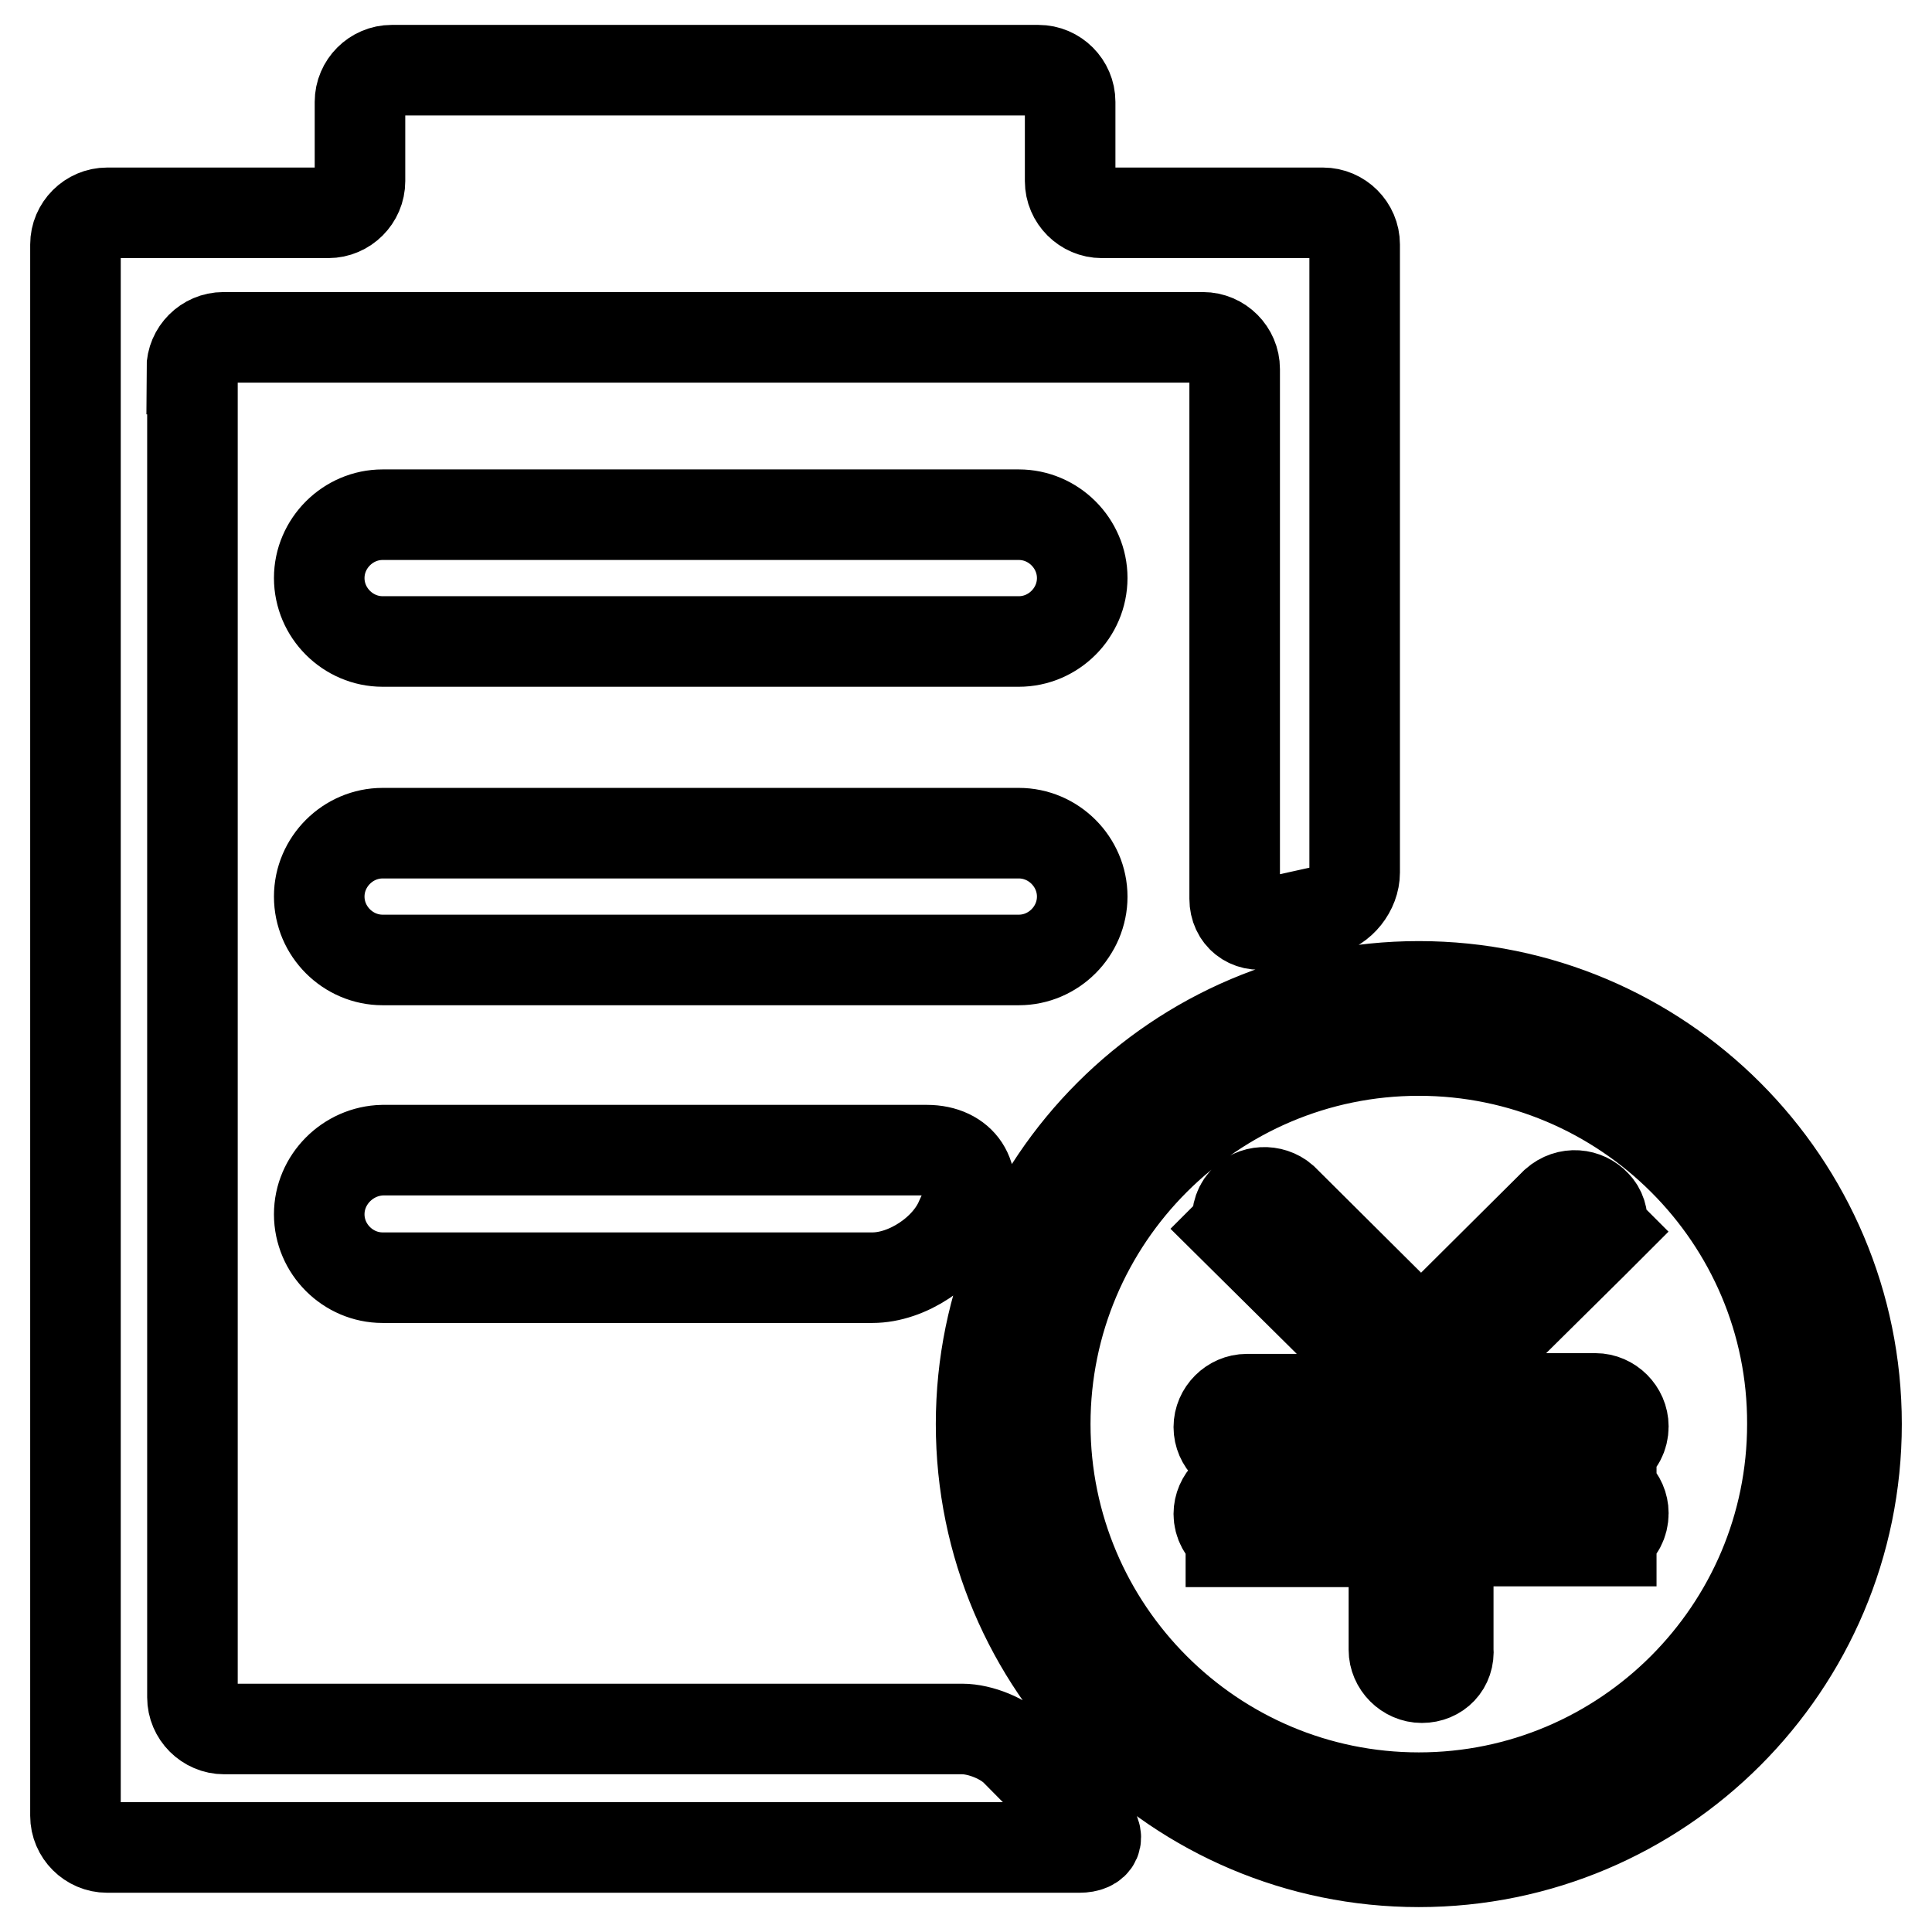 <?xml version="1.0" encoding="utf-8"?>
<!-- Svg Vector Icons : http://www.onlinewebfonts.com/icon -->
<!DOCTYPE svg PUBLIC "-//W3C//DTD SVG 1.1//EN" "http://www.w3.org/Graphics/SVG/1.1/DTD/svg11.dtd">
<svg version="1.1" xmlns="http://www.w3.org/2000/svg" xmlns:xlink="http://www.w3.org/1999/xlink" x="0px" y="0px" viewBox="0 0 256 256" enable-background="new 0 0 256 256" xml:space="preserve">
<g> <path stroke-width="12" fill-opacity="0" stroke="#000000"  d="M211.6,199H190v-8.3h21.6v0c0.9,0,1.6-0.7,1.6-1.6c0-0.9-0.7-1.6-1.6-1.6H190v-4.6l19.8-19.6l0,0 c0.7-0.6,0.7-1.6,0.2-2.2c-0.6-0.7-1.6-0.7-2.3-0.1L188.5,180l-19.7-19.6c-0.6-0.6-1.7-0.5-2.2,0.1c-0.6,0.7-0.5,1.7,0.1,2.3l0,0 l20.2,20v4.7h-21.6v0c-0.9,0-1.6,0.7-1.6,1.6c0,0.9,0.7,1.6,1.6,1.6v0h21.6v8.3h-21.6v0c-0.9,0-1.6,0.7-1.6,1.6 c0,0.9,0.7,1.6,1.6,1.6v0h21.6v16.4l0,0c0,0.9,0.7,1.6,1.6,1.6c0.9,0,1.6-0.7,1.6-1.6l0,0v-16.4h21.6v0c0.9,0,1.6-0.7,1.6-1.6 C213.2,199.7,212.5,199,211.6,199L211.6,199z M188.4,222.3c-2,0-3.7-1.7-3.7-3.7v-14.3h-21.6v-0.7c-1-0.7-1.6-1.8-1.6-3 c0-2,1.7-3.7,3.7-3.7l19.5,0v-4.1h-19.5c-2,0-3.7-1.7-3.7-3.7c0-2,1.7-3.7,3.7-3.7l19.5,0v-1.7l-21.1-20.9l0.4-0.4 c-0.2-1.1,0-2.3,0.8-3.2c1.3-1.5,3.7-1.6,5.2-0.3l18.3,18.2l17.8-17.7c1.7-1.5,4-1.2,5.3,0.2c0.7,0.7,1,1.7,0.9,2.7 c0,0.2,0,0.3-0.1,0.5l0.4,0.4l-1.5,1.5l-19.2,19v1.6h19.5c2,0,3.7,1.7,3.7,3.7c0,1.3-0.6,2.4-1.6,3v0.7l-21.6,0v4.1h19.5 c2,0,3.7,1.7,3.7,3.7c0,1.3-0.6,2.4-1.6,3v0.7l-21.6,0v14.3C192.1,220.7,190.5,222.3,188.4,222.3z M188,246.7c-32,0-58-26-58-58 c0-32,26-58,58-58c32,0,58,26,58,58C246,220.7,220,246.7,188,246.7z M188,139.2c-27.3,0-49.5,22.2-49.5,49.5 c0,27.3,22.2,49.5,49.5,49.5c27.3,0,49.5-22.2,49.5-49.5C237.6,161.4,215.3,139.2,188,139.2z M25.4,48.9c0-2.3,1.9-4.2,4.2-4.2 h129.8c2.3,0,4.2,1.9,4.2,4.2v70.2c0,2.3,1.9,3.8,4.1,3.3l7.7-1.7c2.3-0.5,4.1-2.8,4.1-5.1V32.4c0-2.3-1.9-4.2-4.2-4.2h-29.3 c-2.3,0-4.2-1.9-4.2-4.2V13.5c0-2.3-1.9-4.2-4.2-4.2H51.9c-2.3,0-4.2,1.9-4.2,4.2V24c0,2.3-1.9,4.2-4.2,4.2H14.2 c-2.3,0-4.2,1.9-4.2,4.2v208.2c0,2.3,1.9,4.2,4.2,4.2h128.8c2.3,0,2.9-1.4,1.3-3l-9.6-9.7c-1.6-1.7-4.8-3-7.2-3H29.7 c-2.3,0-4.2-1.9-4.2-4.2V48.9z M42.3,160.9c0,4.6,3.8,8.4,8.4,8.4h64.9c4.6,0,9.9-3.5,11.7-7.8l0.6-1.3c1.8-4.3-0.5-7.8-5.1-7.8 H50.7C46.1,152.5,42.3,156.3,42.3,160.9L42.3,160.9z M50.7,68.2c-4.6,0-8.4,3.8-8.4,8.4l0,0c0,4.6,3.8,8.4,8.4,8.4H135 c4.6,0,8.4-3.8,8.4-8.4l0,0c0-4.6-3.8-8.4-8.4-8.4H50.7z M42.3,118.8c0,4.6,3.8,8.4,8.4,8.4H135c4.6,0,8.4-3.8,8.4-8.4l0,0 c0-4.6-3.8-8.4-8.4-8.4H50.7C46.1,110.4,42.3,114.2,42.3,118.8L42.3,118.8z"/></g>
</svg>